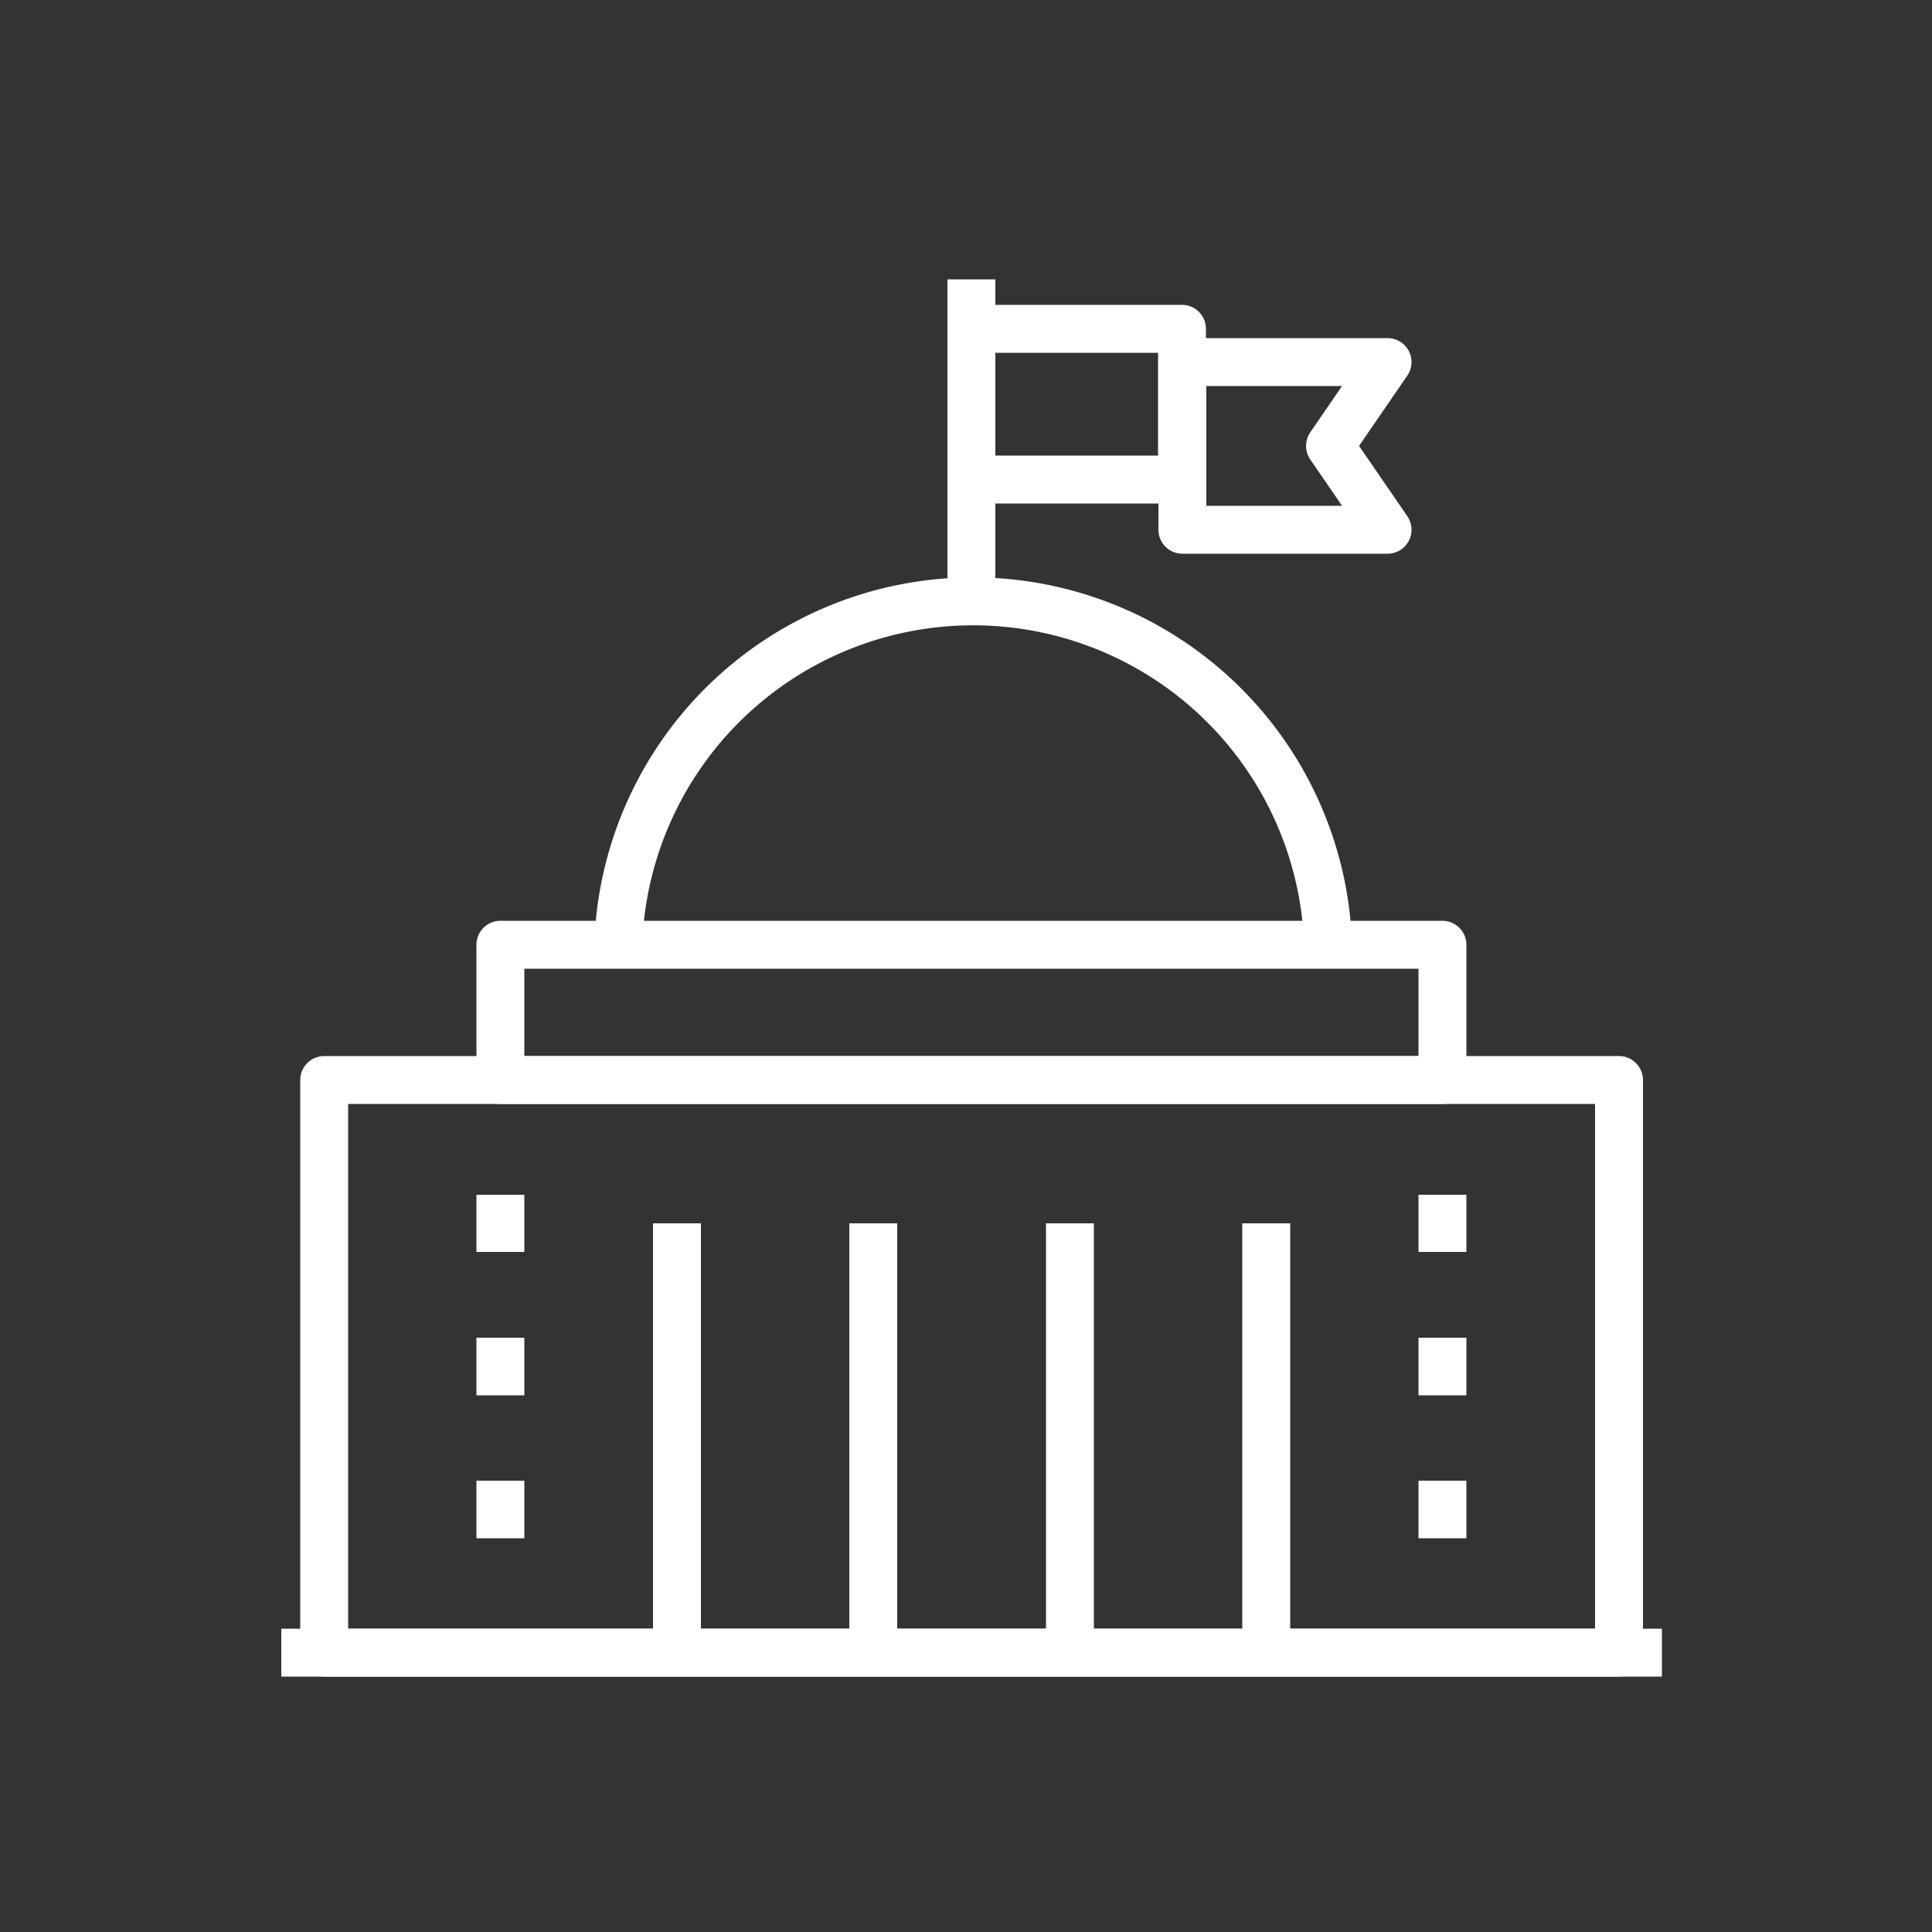 <svg id="Layer_1" data-name="Layer 1" xmlns="http://www.w3.org/2000/svg" viewBox="0 0 50 50"><rect x="0" y="0" width="50" height="50" fill="#333333" stroke="none"/><defs><style>.cls-1{fill:none;stroke:#fff;stroke-linejoin:round;stroke-width:1.24px;}</style></defs><line class="cls-1" x1="7.28" y1="42.77" x2="43.01" y2="42.77"/><rect class="cls-1" x="8.39" y="27.95" width="33.51" height="14.82"/><rect class="cls-1" x="12.95" y="24.45" width="24.38" height="3.5"/><line class="cls-1" x1="17.52" y1="42.2" x2="17.52" y2="31.66"/><line class="cls-1" x1="27.69" y1="42.2" x2="27.69" y2="31.66"/><line class="cls-1" x1="32.77" y1="42.2" x2="32.77" y2="31.66"/><line class="cls-1" x1="22.6" y1="42.2" x2="22.6" y2="31.66"/><path class="cls-1" d="M16,24.45a9.19,9.19,0,0,1,18.37,0"/><line class="cls-1" x1="25.14" y1="7.23" x2="25.14" y2="15.27"/><rect class="cls-1" x="25.14" y="8.51" width="5.45" height="3.9"/><polygon class="cls-1" points="30.6 9.37 35.91 9.37 34.42 11.54 35.91 13.71 30.6 13.71 30.6 9.37"/><line class="cls-1" x1="12.95" y1="30.92" x2="12.95" y2="32.4"/><line class="cls-1" x1="12.95" y1="34.62" x2="12.95" y2="36.11"/><line class="cls-1" x1="12.95" y1="38.32" x2="12.95" y2="39.81"/><line class="cls-1" x1="37.33" y1="30.92" x2="37.33" y2="32.4"/><line class="cls-1" x1="37.33" y1="34.62" x2="37.33" y2="36.11"/><line class="cls-1" x1="37.33" y1="38.32" x2="37.33" y2="39.81"/></svg>